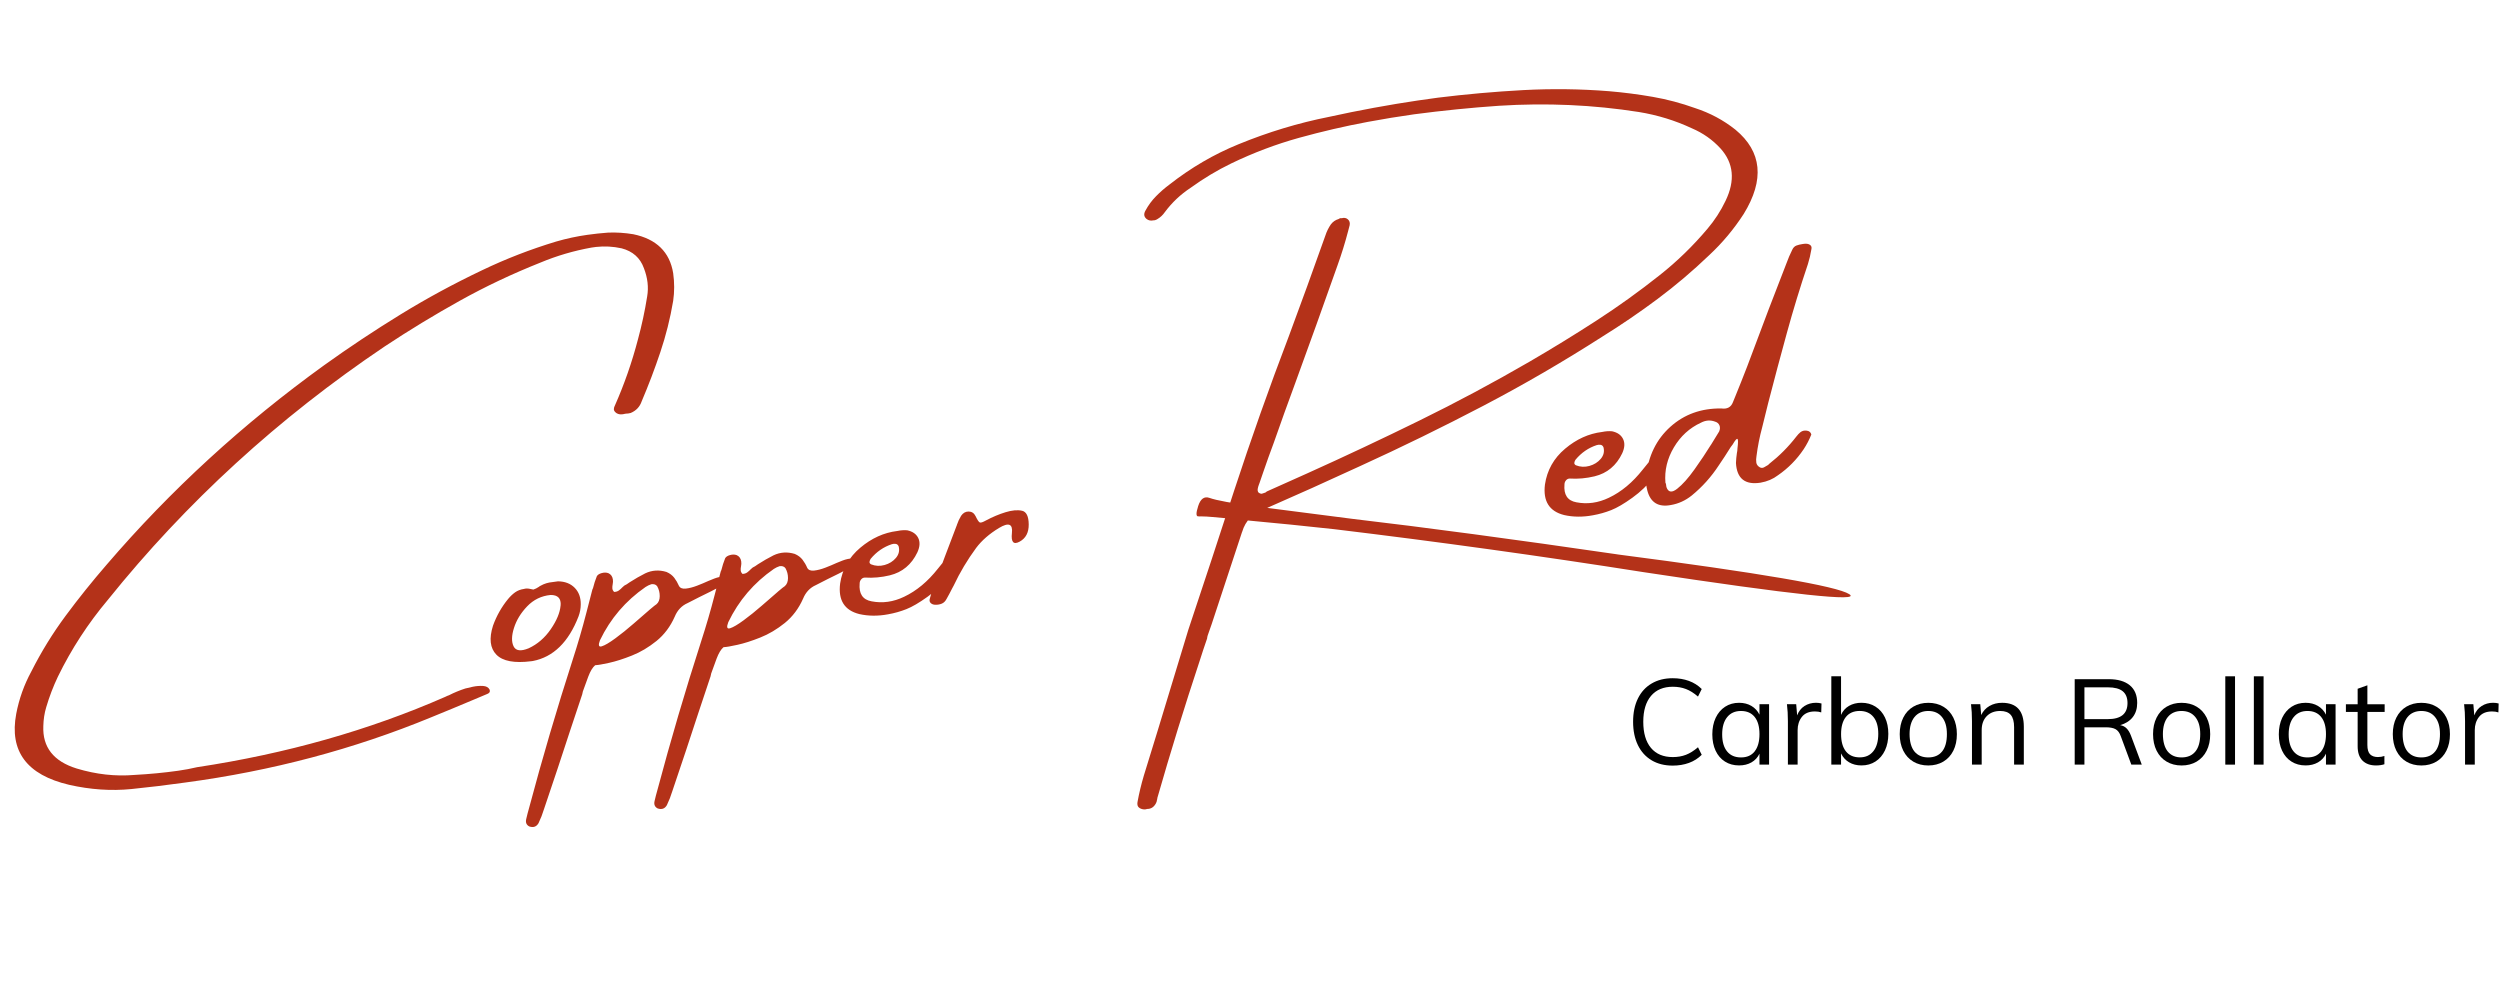 <?xml version="1.0" encoding="UTF-8"?><svg id="Ebene_1" xmlns="http://www.w3.org/2000/svg" xmlns:xlink="http://www.w3.org/1999/xlink" viewBox="0 0 1000 400"><defs><style>.cls-1{fill:#000;}.cls-1,.cls-2,.cls-3{stroke-width:0px;}.cls-2{fill:none;}.cls-4{clip-path:url(#clippath);}.cls-3{fill:#b43219;}</style><clipPath id="clippath"><rect class="cls-2" x="-3.26" y="69.75" width="738.82" height="265.64" transform="translate(-24.63 52.93) rotate(-8)"/></clipPath></defs><path class="cls-1" d="M660.66,304.12c-2.38-1.41-4.22-3.43-5.5-6.07-1.28-2.64-1.92-5.75-1.92-9.34s.64-6.68,1.92-9.29c1.28-2.61,3.11-4.62,5.5-6.02,2.38-1.41,5.19-2.11,8.42-2.11,2.37,0,4.54.36,6.5,1.08,1.97.72,3.67,1.8,5.11,3.24l-1.49,3.02c-1.63-1.41-3.24-2.42-4.82-3.02-1.58-.61-3.34-.91-5.26-.91-3.74,0-6.65,1.22-8.71,3.65-2.06,2.43-3.1,5.89-3.1,10.37s1.02,7.99,3.07,10.44c2.05,2.45,4.96,3.67,8.74,3.67,1.92,0,3.67-.3,5.26-.91,1.58-.61,3.19-1.62,4.82-3.02l1.49,3.02c-1.44,1.44-3.14,2.52-5.11,3.24-1.97.72-4.14,1.08-6.5,1.08-3.23,0-6.04-.7-8.42-2.11Z"/><path class="cls-1" d="M707.63,281.7v24.14h-3.84v-4.37c-.7,1.5-1.77,2.66-3.19,3.48-1.42.82-3.08,1.22-4.97,1.22-2.14,0-4.02-.51-5.64-1.54-1.62-1.02-2.86-2.47-3.74-4.34-.88-1.87-1.32-4.06-1.32-6.55s.45-4.7,1.34-6.6c.9-1.9,2.15-3.38,3.77-4.44,1.62-1.06,3.48-1.58,5.59-1.58,1.89,0,3.54.42,4.94,1.25,1.41.83,2.48,2,3.22,3.5v-4.18h3.84ZM701.87,300.54c1.28-1.62,1.92-3.91,1.92-6.89s-.64-5.26-1.92-6.86c-1.28-1.6-3.1-2.4-5.47-2.4s-4.22.82-5.54,2.47c-1.33,1.65-1.99,3.94-1.99,6.89s.66,5.22,1.97,6.82c1.31,1.6,3.17,2.4,5.57,2.4s4.19-.81,5.47-2.42Z"/><path class="cls-1" d="M728.6,281.41l-.1,3.55c-.74-.26-1.58-.38-2.54-.38-2.34,0-4.07.73-5.21,2.18-1.14,1.46-1.7,3.22-1.7,5.3v13.78h-3.89v-17.38c0-2.5-.13-4.75-.38-6.77h3.7l.38,4.46c.61-1.63,1.58-2.88,2.93-3.74s2.88-1.3,4.61-1.3c.8,0,1.54.1,2.21.29Z"/><path class="cls-1" d="M750.2,282.66c1.63,1.02,2.9,2.47,3.79,4.34.9,1.87,1.34,4.06,1.34,6.55s-.45,4.7-1.34,6.6c-.9,1.9-2.16,3.38-3.79,4.44s-3.5,1.58-5.62,1.58c-1.89,0-3.54-.42-4.94-1.25-1.41-.83-2.48-2.02-3.22-3.55v4.46h-3.89v-35.33h3.89v15.46c.7-1.57,1.77-2.77,3.19-3.6,1.42-.83,3.08-1.25,4.97-1.25,2.11,0,3.98.51,5.62,1.54ZM749.34,300.49c1.31-1.65,1.97-3.96,1.97-6.94s-.65-5.17-1.94-6.77c-1.3-1.6-3.13-2.4-5.5-2.4s-4.24.8-5.52,2.4c-1.28,1.6-1.92,3.89-1.92,6.86s.64,5.27,1.92,6.89c1.28,1.62,3.12,2.42,5.52,2.42s4.16-.82,5.47-2.47Z"/><path class="cls-1" d="M765.32,304.65c-1.73-1.02-3.06-2.48-4.01-4.37-.94-1.89-1.42-4.1-1.42-6.62s.47-4.74,1.42-6.62c.94-1.89,2.28-3.34,4.01-4.37,1.73-1.02,3.73-1.54,6-1.54s4.27.51,6,1.54c1.73,1.02,3.06,2.48,4.01,4.37.94,1.89,1.42,4.1,1.42,6.62s-.47,4.74-1.42,6.62c-.94,1.89-2.28,3.34-4.01,4.37-1.73,1.02-3.73,1.54-6,1.54s-4.27-.51-6-1.54ZM776.84,300.59c1.28-1.58,1.92-3.9,1.92-6.94s-.66-5.22-1.97-6.84c-1.31-1.62-3.14-2.42-5.47-2.42s-4.21.81-5.52,2.42c-1.31,1.62-1.97,3.9-1.97,6.84s.65,5.35,1.94,6.94c1.3,1.58,3.14,2.38,5.54,2.38s4.24-.79,5.52-2.38Z"/><path class="cls-1" d="M809.53,290.68v15.17h-3.89v-14.98c0-2.24-.45-3.88-1.34-4.92-.9-1.04-2.3-1.56-4.22-1.56-2.24,0-4.03.69-5.38,2.06-1.34,1.38-2.02,3.23-2.02,5.57v13.82h-3.89v-17.38c0-2.5-.13-4.75-.38-6.77h3.7l.38,4.32c.74-1.57,1.84-2.78,3.31-3.62,1.47-.85,3.15-1.27,5.04-1.27,5.79,0,8.69,3.18,8.69,9.55Z"/><path class="cls-1" d="M856.71,305.85h-4.18l-4.22-11.38c-.51-1.41-1.22-2.35-2.14-2.83-.91-.48-2.2-.72-3.86-.72h-8.54v14.93h-3.89v-34.18h13.58c3.68,0,6.5.82,8.47,2.45,1.97,1.63,2.95,3.98,2.95,7.06,0,2.24-.58,4.12-1.75,5.64-1.17,1.52-2.86,2.6-5.06,3.24.99.16,1.84.58,2.54,1.27.7.69,1.3,1.67,1.78,2.95l4.32,11.57ZM843.13,287.65c5.25,0,7.87-2.14,7.87-6.43,0-2.11-.64-3.69-1.92-4.73-1.28-1.04-3.26-1.56-5.95-1.56h-9.36v12.72h9.36Z"/><path class="cls-1" d="M866.65,304.65c-1.73-1.02-3.06-2.48-4.01-4.37-.94-1.89-1.42-4.1-1.42-6.62s.47-4.74,1.42-6.62c.94-1.89,2.28-3.34,4.01-4.37,1.73-1.02,3.73-1.54,6-1.54s4.27.51,6,1.54c1.73,1.02,3.06,2.48,4.01,4.37.94,1.89,1.42,4.1,1.42,6.62s-.47,4.74-1.42,6.62c-.94,1.89-2.28,3.34-4.01,4.37-1.73,1.02-3.73,1.54-6,1.54s-4.27-.51-6-1.54ZM878.17,300.59c1.28-1.58,1.92-3.9,1.92-6.94s-.66-5.22-1.97-6.84c-1.31-1.62-3.14-2.42-5.47-2.42s-4.21.81-5.52,2.42c-1.31,1.62-1.97,3.9-1.97,6.84s.65,5.35,1.94,6.94c1.3,1.58,3.14,2.38,5.54,2.38s4.24-.79,5.52-2.38Z"/><path class="cls-1" d="M890.12,305.85v-35.33h3.89v35.33h-3.89Z"/><path class="cls-1" d="M901.54,305.85v-35.33h3.89v35.33h-3.89Z"/><path class="cls-1" d="M934.23,281.7v24.14h-3.84v-4.37c-.7,1.5-1.77,2.66-3.19,3.48-1.42.82-3.08,1.22-4.97,1.22-2.14,0-4.02-.51-5.64-1.54-1.62-1.02-2.86-2.47-3.74-4.34-.88-1.87-1.32-4.06-1.32-6.55s.45-4.7,1.34-6.6c.9-1.9,2.15-3.38,3.77-4.44,1.62-1.06,3.48-1.58,5.59-1.58,1.89,0,3.54.42,4.94,1.25,1.41.83,2.48,2,3.22,3.5v-4.18h3.84ZM928.47,300.54c1.28-1.62,1.92-3.91,1.92-6.89s-.64-5.26-1.92-6.86c-1.28-1.6-3.1-2.4-5.47-2.4s-4.22.82-5.54,2.47c-1.33,1.65-1.99,3.94-1.99,6.89s.66,5.22,1.97,6.82c1.31,1.6,3.17,2.4,5.57,2.4s4.19-.81,5.47-2.42Z"/><path class="cls-1" d="M946.95,284.77v13.2c0,1.79.37,3.05,1.1,3.77.74.72,1.78,1.08,3.12,1.08.9,0,1.76-.14,2.59-.43v3.31c-.99.32-2.11.48-3.36.48-2.3,0-4.1-.65-5.4-1.94-1.3-1.3-1.94-3.21-1.94-5.74v-13.73h-4.7v-3.07h4.7v-6.19l3.89-1.39v7.58h6.91v3.07h-6.91Z"/><path class="cls-1" d="M962.55,304.65c-1.73-1.02-3.06-2.48-4.01-4.37-.94-1.89-1.42-4.1-1.42-6.62s.47-4.74,1.42-6.62c.94-1.89,2.28-3.34,4.01-4.37,1.73-1.02,3.73-1.54,6-1.54s4.27.51,6,1.54c1.73,1.02,3.06,2.48,4.01,4.37.94,1.89,1.42,4.1,1.42,6.62s-.47,4.74-1.42,6.62c-.94,1.89-2.28,3.34-4.01,4.37-1.73,1.02-3.73,1.54-6,1.54s-4.27-.51-6-1.54ZM974.07,300.59c1.28-1.58,1.92-3.9,1.92-6.94s-.66-5.22-1.97-6.84c-1.31-1.62-3.14-2.42-5.47-2.42s-4.21.81-5.52,2.42c-1.31,1.62-1.97,3.9-1.97,6.84s.65,5.35,1.94,6.94c1.3,1.58,3.14,2.38,5.54,2.38s4.24-.79,5.52-2.38Z"/><path class="cls-1" d="M999.46,281.41l-.1,3.55c-.74-.26-1.58-.38-2.54-.38-2.34,0-4.07.73-5.21,2.18-1.14,1.46-1.7,3.22-1.7,5.3v13.78h-3.89v-17.38c0-2.5-.13-4.75-.38-6.77h3.7l.38,4.46c.61-1.63,1.58-2.88,2.93-3.74s2.88-1.3,4.61-1.3c.8,0,1.54.1,2.21.29Z"/><g class="cls-4"><path class="cls-3" d="M684.38,177.91c-1.91,3.09-4.1,6.36-6.57,9.84-2.47,3.47-4.78,6.06-6.93,7.75-2.15,1.7-3.59,1.46-4.32-.71l-.18-1.25c-.01-.09-.08-.25-.21-.47-.41-4.91.72-9.62,3.38-14.11,2.66-4.49,6.28-7.79,10.86-9.9,1.85-.97,3.7-1.11,5.55-.43.89.25,1.49.75,1.81,1.49.32.74.28,1.56-.11,2.47-.27.46-1.35,2.24-3.26,5.32M720.23,172.83c-.61.51-1.18,1.11-1.7,1.8-3.16,4.09-6.77,7.72-10.82,10.89-.17.12-.3.25-.37.41-.61.37-1.18.7-1.71.99-.53.29-1.07.3-1.63.05-.87-.49-1.37-1.14-1.48-1.96s-.09-1.66.07-2.53c.49-3.9,1.25-7.75,2.28-11.54.82-3.24,1.62-6.48,2.4-9.71,2.42-9.38,4.91-18.71,7.46-27.99,2.55-9.28,5.36-18.49,8.44-27.63.59-1.88,1.05-3.84,1.38-5.87.21-.83.01-1.44-.61-1.83-.62-.39-1.4-.51-2.33-.38l-.63.09c-.83.12-1.62.31-2.37.58-.74.27-1.32.84-1.71,1.7-.89,1.78-1.67,3.62-2.35,5.51-2.35,6.15-4.71,12.26-7.08,18.32-2.89,7.7-5.77,15.34-8.63,22.94-1.53,3.95-3.1,7.92-4.72,11.88-.31.8-.63,1.58-.95,2.33-.76,2-2.3,2.83-4.62,2.5-8.06-.1-14.86,2.35-20.41,7.34-5.55,4.99-8.79,11.58-9.72,19.76-.15,1.96.03,3.9.53,5.82,1.28,4.74,4.41,6.65,9.39,5.71,3.05-.52,5.83-1.79,8.34-3.8,4.2-3.43,7.81-7.44,10.81-12.03,1.65-2.41,3.25-4.86,4.79-7.35.23-.36.49-.71.78-1.03.99-1.7,1.63-2.44,1.92-2.22.29.22.29,1.49,0,3.8,0,.62-.09,1.24-.23,1.88-.2,1.31-.32,2.63-.37,3.96.35,6.2,3.63,8.82,9.84,7.85,2.68-.47,5-1.46,6.97-2.97,4.06-2.79,7.48-6.26,10.26-10.39,1.21-1.83,2.24-3.79,3.08-5.9-.22-.91-.84-1.43-1.85-1.55-1.01-.12-1.82.08-2.44.59M638.71,178.04c.5-.16,1.01-.2,1.55-.11.53.09.91.43,1.14,1.01.43,1.69.06,3.22-1.09,4.59-1.16,1.37-2.67,2.32-4.54,2.84-1.87.52-3.68.44-5.43-.27-.46-.27-.67-.6-.6-1.02.06-.41.21-.8.44-1.16,2.35-2.84,5.19-4.8,8.55-5.89M665.38,182.89c.08-1.48-.27-2.32-1.03-2.52-.76-.2-3.17,2.28-7.23,7.44-4.06,5.16-8.57,8.92-13.54,11.28-4.3,2.07-8.64,2.68-13.02,1.83-3.55-.64-5.13-3.02-4.77-7.14,0-.62.21-1.17.62-1.65.4-.48.92-.72,1.53-.71,3.25.21,6.54-.09,9.89-.89,5.03-1.23,8.72-4.3,11.06-9.22,1.01-2.22,1.12-4.13.33-5.73-.79-1.59-2.26-2.62-4.41-3.07-1.25-.11-2.54-.02-3.87.26l-.14.02c-5.31.65-10.22,2.88-14.75,6.69-4.53,3.81-7.22,8.59-8.07,14.34-.82,6.65,1.74,10.71,7.68,12.2,3.62.82,7.46.85,11.51.09,2.54-.45,4.98-1.14,7.31-2.06,2.33-.92,5.15-2.57,8.46-4.95,3.31-2.38,6.12-5.09,8.45-8.11,2.32-3.02,3.65-5.72,3.98-8.09M646.98,221.75c-41.17-6-76.51-10.74-106.02-14.21-15.61-1.97-28.35-3.61-38.22-4.92-9.87-1.31-16.17-2.46-18.91-3.45-2.09-.75-3.61.33-4.55,3.23-.94,2.9-.9,4.28.12,4.14.34.05.65.05.92.01,1.56.02,3.14.1,4.72.26,4.65.39,9.3.85,13.97,1.37,11.61,1.07,23.18,2.23,34.72,3.5,41.51,5.01,82.76,10.73,123.76,17.19,59.78,9.07,87.18,11.99,82.21,8.79-4.97-3.21-35.88-8.51-92.73-15.9M496.83,212.82c.71-2.37,1.8-4.27,3.28-5.68,1.48-1.41,3.25-2.53,5.32-3.34,12.93-5.65,25.87-11.47,38.8-17.45,16.5-7.53,32.86-15.53,49.06-24.01,16.2-8.48,32.1-17.72,47.69-27.72,7.58-4.71,14.94-9.73,22.09-15.07,7.15-5.34,14.03-11.17,20.62-17.49,5.27-4.91,9.87-10.41,13.8-16.49,8.4-13.68,7.29-24.91-3.31-33.69-4.8-3.82-10.2-6.71-16.2-8.66-5.49-1.97-11.11-3.47-16.89-4.48-5.78-1.01-11.61-1.76-17.5-2.26-11.39-.91-22.82-1.05-34.29-.44-11.46.62-22.99,1.65-34.57,3.08l-6.89.97-.28.04c-12.06,1.79-24.03,3.99-35.92,6.61-12.3,2.44-24.4,6.1-36.3,10.99-9.76,3.98-18.95,9.34-27.56,16.09-1.89,1.4-3.67,2.95-5.35,4.66-1.68,1.7-3.1,3.63-4.26,5.78-.76,1.34-.6,2.45.47,3.34.79.6,1.7.78,2.7.54.52.02,1.07-.15,1.63-.51,1.18-.69,2.16-1.61,2.95-2.76,2.87-3.86,6.31-7.11,10.34-9.76,5.2-3.76,10.61-7.01,16.24-9.74,8.87-4.27,17.89-7.68,27.07-10.23,9.18-2.54,18.38-4.68,27.61-6.4,6.18-1.15,12.33-2.16,18.46-3.02,11.39-1.5,22.68-2.64,33.89-3.41,19.09-1.22,37.77-.38,56.02,2.49,7.46,1.22,14.54,3.4,21.22,6.53,4.43,1.89,8.24,4.57,11.43,8.05,5.27,5.84,5.94,12.82,2.02,20.95-1.94,4.06-4.35,7.78-7.23,11.17-5.8,6.88-12.15,13.05-19.05,18.51-8.26,6.56-16.76,12.66-25.51,18.32-8.74,5.65-17.62,11.1-26.64,16.35-14.44,8.37-29.09,16.21-43.95,23.5-14.86,7.3-29.83,14.35-44.92,21.15-5.39,2.41-10.78,4.83-16.17,7.24-.22.13-.41.27-.58.44-.5.17-1,.33-1.49.49-.52-.02-.98-.22-1.36-.59-.24-.39-.32-.85-.23-1.39.09-.53.24-1.07.45-1.62.07-.2.15-.42.26-.68.5-1.49,1.01-2.96,1.51-4.4,1.34-3.93,2.74-7.82,4.18-11.66,2.8-8.02,5.68-16.02,8.63-24,5.71-15.62,11.32-31.25,16.84-46.89,1.67-4.64,3.1-9.26,4.3-13.88.22-.79.42-1.55.6-2.29.19-.97-.03-1.76-.69-2.35-.65-.59-1.48-.75-2.48-.47-.44-.08-.85.03-1.23.32-1.27.37-2.31,1.08-3.11,2.14-.94,1.36-1.68,2.86-2.21,4.5-4.78,13.5-9.66,26.94-14.64,40.33-7.82,20.51-15.12,41.13-21.91,61.87-.85,2.72-3.85,11.91-9.01,27.57-5.16,15.66-8.24,24.96-9.25,27.89-2.24,7.32-4.45,14.61-6.65,21.88-3.68,12.21-7.39,24.35-11.14,36.43-1.06,3.56-1.91,7.11-2.55,10.65-.15.97.03,1.67.55,2.12.51.45,1.2.71,2.06.78.43.03.85-.03,1.25-.18,1.56.02,2.76-.77,3.57-2.35.22-.46.35-.9.38-1.33.11-.21.15-.42.12-.66,5.24-18.3,10.88-36.58,16.93-54.85.95-3.02,1.95-6.02,2.99-9.01.03-.43.12-.85.25-1.24.54-1.54,1.06-3.04,1.57-4.48.43-1.29,4.48-13.58,12.15-36.85M408.76,204.29c-1.78-.39-3.97-.19-6.55.6-2.59.79-5.2,1.89-7.84,3.3-1.23.69-2.04.96-2.44.8-.4-.16-.97-1.01-1.71-2.56-.59-1.19-1.51-1.8-2.74-1.82-1.23-.02-2.24.55-3.03,1.7-.69,1.14-1.26,2.35-1.69,3.65.01.09-.02.19-.1.3-3.22,8.41-6.38,16.78-9.46,25.12-.51,1.4-.94,2.76-1.27,4.08-.23.74-.1,1.34.39,1.79.49.45,1.14.67,1.94.65.86.02,1.68-.13,2.46-.45.78-.32,1.42-.95,1.9-1.87.76-1.34,1.51-2.74,2.25-4.22.15-.3.35-.69.62-1.15,2.48-5.27,5.47-10.28,8.96-15.03,2.27-3.02,5.33-5.68,9.17-8,3.84-2.31,5.56-1.64,5.15,2.01-.41,3.65.62,4.81,3.08,3.47,2.46-1.34,3.68-3.64,3.64-6.9-.03-3.26-.94-5.09-2.72-5.48M356.78,217.67c.5-.16,1.01-.2,1.55-.11.53.09.91.43,1.14,1.01.43,1.69.06,3.22-1.09,4.59-1.16,1.37-2.67,2.32-4.54,2.84-1.87.52-3.68.44-5.43-.27-.46-.27-.66-.6-.6-1.02.06-.41.21-.8.44-1.16,2.35-2.84,5.19-4.8,8.54-5.89M383.45,222.51c.08-1.48-.27-2.32-1.03-2.52-.76-.2-3.17,2.28-7.23,7.44-4.06,5.16-8.57,8.92-13.54,11.27-4.3,2.07-8.64,2.68-13.02,1.83-3.55-.64-5.13-3.02-4.77-7.14,0-.62.21-1.17.62-1.65.4-.48.92-.72,1.53-.71,3.25.21,6.54-.09,9.89-.89,5.03-1.23,8.72-4.3,11.06-9.22,1.01-2.22,1.12-4.13.33-5.73-.79-1.59-2.26-2.62-4.41-3.07-1.25-.11-2.54-.02-3.87.26l-.14.02c-5.31.65-10.22,2.88-14.75,6.69-4.53,3.81-7.22,8.59-8.07,14.34-.82,6.65,1.74,10.71,7.68,12.2,3.62.82,7.46.85,11.51.09,2.54-.45,4.98-1.14,7.31-2.06,2.33-.92,5.15-2.57,8.46-4.95,3.31-2.38,6.12-5.09,8.45-8.11,2.32-3.02,3.65-5.72,3.98-8.09M311.11,236.72c-1.77,1.53-3.9,3.38-6.39,5.55-2.49,2.17-4.91,4.12-7.27,5.85-2.36,1.73-4.16,2.79-5.41,3.18s-1.49-.42-.73-2.42c4.18-8.68,10.25-15.78,18.23-21.31.74-.48,1.51-.85,2.33-1.11.42-.06.84-.03,1.25.07.42.11.77.35,1.06.74.69,1.23,1.03,2.55,1.02,3.97-.01,1.42-.44,2.5-1.29,3.23-.27.13-1.2.88-2.81,2.24M343,225.18c.1-.27.14-.53.11-.76-.08-.6-.31-.95-.68-1.04-.37-.09-.76-.11-1.18-.05-1.46.06-2.86.36-4.21.88-.5.17-1.3.49-2.42.98-1.33.61-2.82,1.24-4.46,1.87-1.64.63-3.15,1.02-4.52,1.17-1.38.15-2.29-.22-2.75-1.11-.49-1.16-1.12-2.23-1.87-3.22-.75-.98-1.79-1.76-3.1-2.33-2.97-.91-5.81-.72-8.51.56-2.08,1.05-4.16,2.24-6.24,3.58-.39.24-.78.51-1.16.8-.67.28-1.23.67-1.68,1.16-.45.49-.94.92-1.45,1.3-.51.38-1.15.58-1.9.59-.44-.46-.68-.95-.7-1.46-.03-.52.02-1.04.13-1.58.14-.68.17-1.33.08-1.93-.17-1.21-.76-2.05-1.77-2.52-.8-.31-1.7-.33-2.7-.05-1,.28-1.65.71-1.95,1.27-.63,1.56-1.14,3.14-1.53,4.76-.19.36-.31.68-.36.97-.8,3.05-1.57,6.02-2.3,8.91-1.62,6.29-3.43,12.48-5.41,18.58-6.36,19.73-12.21,39.61-17.54,59.62-.41,1.43-.78,2.85-1.1,4.27-.33,1.37.07,2.36,1.2,2.96,1.64.57,2.88.14,3.72-1.3.88-1.83,1.61-3.71,2.19-5.63,1.84-5.47,3.67-10.93,5.51-16.39,3.21-9.82,6.47-19.65,9.77-29.49.05-.34.13-.73.26-1.17.61-1.74,1.32-3.71,2.15-5.91.83-2.2,1.75-3.73,2.76-4.58l.35-.05c.8-.02,2.55-.32,5.23-.91,2.69-.59,5.73-1.56,9.14-2.92,3.41-1.35,6.67-3.29,9.8-5.81,3.12-2.52,5.57-5.78,7.33-9.76,1.06-2.56,2.77-4.37,5.13-5.41,3.13-1.62,6.2-3.17,9.22-4.63,1.06-.53,2.12-1.08,3.18-1.65.22-.13.46-.28.72-.46,1.07-.43,2.09-.93,3.06-1.49.22-.13.38-.33.48-.6M259.79,243.94c-1.77,1.53-3.9,3.38-6.39,5.55-2.49,2.17-4.91,4.12-7.27,5.85-2.36,1.73-4.16,2.79-5.41,3.18-1.25.39-1.49-.42-.73-2.42,4.18-8.68,10.25-15.78,18.24-21.31.74-.48,1.51-.85,2.33-1.11.42-.06.83-.03,1.25.07.42.11.77.35,1.06.74.69,1.23,1.03,2.55,1.02,3.97-.01,1.42-.44,2.5-1.29,3.23-.27.13-1.2.88-2.81,2.24M291.68,232.39c.1-.27.14-.53.11-.76-.08-.6-.31-.95-.68-1.04-.37-.09-.76-.11-1.18-.05-1.46.06-2.86.36-4.21.88-.5.17-1.3.49-2.42.98-1.33.61-2.82,1.24-4.46,1.87-1.64.63-3.15,1.02-4.52,1.17-1.38.15-2.29-.22-2.75-1.11-.5-1.16-1.12-2.23-1.87-3.22-.75-.98-1.79-1.76-3.1-2.33-2.97-.91-5.81-.72-8.51.56-2.08,1.05-4.16,2.24-6.24,3.58-.39.24-.78.51-1.17.8-.67.28-1.23.67-1.68,1.16-.45.49-.93.92-1.45,1.3-.51.38-1.15.58-1.91.59-.44-.46-.68-.95-.7-1.46-.03-.52.02-1.04.13-1.58.14-.68.17-1.33.08-1.93-.17-1.21-.76-2.05-1.77-2.52-.8-.31-1.7-.33-2.7-.05-1,.28-1.65.71-1.95,1.27-.63,1.56-1.14,3.14-1.53,4.76-.19.36-.31.68-.36.97-.8,3.05-1.57,6.02-2.3,8.91-1.62,6.29-3.43,12.48-5.41,18.58-6.36,19.73-12.21,39.61-17.54,59.62-.41,1.43-.78,2.85-1.1,4.27-.33,1.37.07,2.36,1.2,2.96,1.64.57,2.88.14,3.72-1.3.88-1.83,1.61-3.7,2.19-5.63,1.84-5.47,3.67-10.93,5.51-16.39,3.21-9.82,6.47-19.65,9.77-29.49.05-.34.13-.73.26-1.17.61-1.74,1.32-3.71,2.15-5.91.83-2.2,1.75-3.73,2.76-4.58l.35-.05c.8-.02,2.55-.32,5.23-.91,2.69-.59,5.73-1.56,9.14-2.92,3.41-1.35,6.67-3.29,9.8-5.81,3.12-2.52,5.57-5.78,7.33-9.76,1.06-2.56,2.77-4.37,5.13-5.41,3.13-1.62,6.2-3.17,9.22-4.63,1.06-.53,2.12-1.08,3.18-1.65.22-.13.46-.28.72-.46,1.07-.43,2.09-.93,3.06-1.49.22-.13.38-.33.48-.6M224.23,242.22c-.24,2.85-1.55,6-3.92,9.46-2.38,3.46-5.32,6-8.83,7.63-3.13,1.29-5.14,1.04-6.03-.75s-.85-4.25.14-7.37c.98-3.12,2.74-6.01,5.28-8.66,2.54-2.65,5.65-4.17,9.34-4.54,2.93-.03,4.28,1.38,4.04,4.23M213.11,264.41c8.2-1.58,14.3-7.52,18.3-17.84.59-1.55.88-3.15.89-4.81.04-2.75-.77-4.97-2.43-6.65-1.66-1.68-3.88-2.54-6.68-2.58l-2.16.3c-1.73.15-3.32.63-4.77,1.45-.31.14-.55.29-.72.46-.69.48-1.42.84-2.19,1.09-.35-.09-.69-.16-1.02-.21-1.08-.27-2-.29-2.77-.04-1.35.19-2.51.64-3.5,1.34-.99.71-1.93,1.6-2.82,2.67-2.59,3.16-4.6,6.71-6.03,10.65-1.64,5.15-1.19,9.03,1.35,11.63,2.54,2.6,7.19,3.48,13.93,2.62l.21-.03.42-.06ZM250.33,165.46c.62,0,1.27-.08,1.95-.27,2.19-.92,3.65-2.48,4.39-4.66,2.74-6.44,5.23-12.99,7.46-19.65,2.24-6.66,3.95-13.5,5.14-20.53.53-3.63.53-7.32,0-11.08-1.38-8.47-6.7-13.66-15.96-15.58-3.39-.56-6.74-.78-10.03-.65-2.81.21-5.59.5-8.32.89-4.18.59-8.34,1.48-12.48,2.68-10.26,3.1-20.14,6.93-29.63,11.48-11.31,5.38-22.19,11.27-32.63,17.69-10.44,6.41-20.62,13.18-30.55,20.3-32.45,23.4-61.47,50.01-87.05,79.83-5.74,6.63-11.2,13.43-16.37,20.41-5.17,6.98-9.74,14.39-13.7,22.23-2.9,5.33-4.92,10.99-6.06,16.97-2.82,14.98,4.24,24.44,21.17,28.41,8.51,1.93,16.8,2.49,24.88,1.69,7.19-.73,14.36-1.59,21.5-2.6,34.66-4.63,67.49-13.34,98.5-26.13,5.51-2.24,11.03-4.53,16.57-6.87,1.83-.78,3.69-1.56,5.56-2.34.5-.16.86-.39,1.08-.68s.25-.68.08-1.18c-.46-.88-1.34-1.36-2.65-1.44-1.31-.07-2.67.03-4.07.32-1.4.29-2.4.53-2.99.7-2.31.75-4.48,1.65-6.51,2.69-.5.16-.99.38-1.47.63-30.5,13.37-63.59,22.76-99.28,28.15-2.43.58-4.96,1.05-7.61,1.43-5.62.79-11.43,1.35-17.44,1.67-7.63.65-15.34-.21-23.15-2.57-9.25-2.86-13.7-8.54-13.33-17.01.06-2.61.44-5.1,1.15-7.48,1.25-4.25,2.81-8.32,4.67-12.23,5.4-11.08,12.08-21.34,20.03-30.79,31.31-38.95,68.21-72.73,110.72-101.33,9.7-6.43,19.7-12.51,29.99-18.24,10.29-5.73,21.07-10.83,32.32-15.3,6.48-2.71,13.28-4.71,20.39-5.99l1.81-.25c3.4-.38,6.81-.2,10.23.55,4.47,1.17,7.45,3.83,8.93,7.97,1.49,3.86,1.92,7.61,1.3,11.25-.93,5.86-2.16,11.59-3.69,17.2-2.37,9.09-5.44,17.9-9.21,26.43-.27.46-.41.96-.43,1.48-.02.52.31,1.05,1,1.56.57.35,1.16.52,1.78.53.62,0,1.17-.07,1.67-.23l.35-.05Z"/></g></svg>